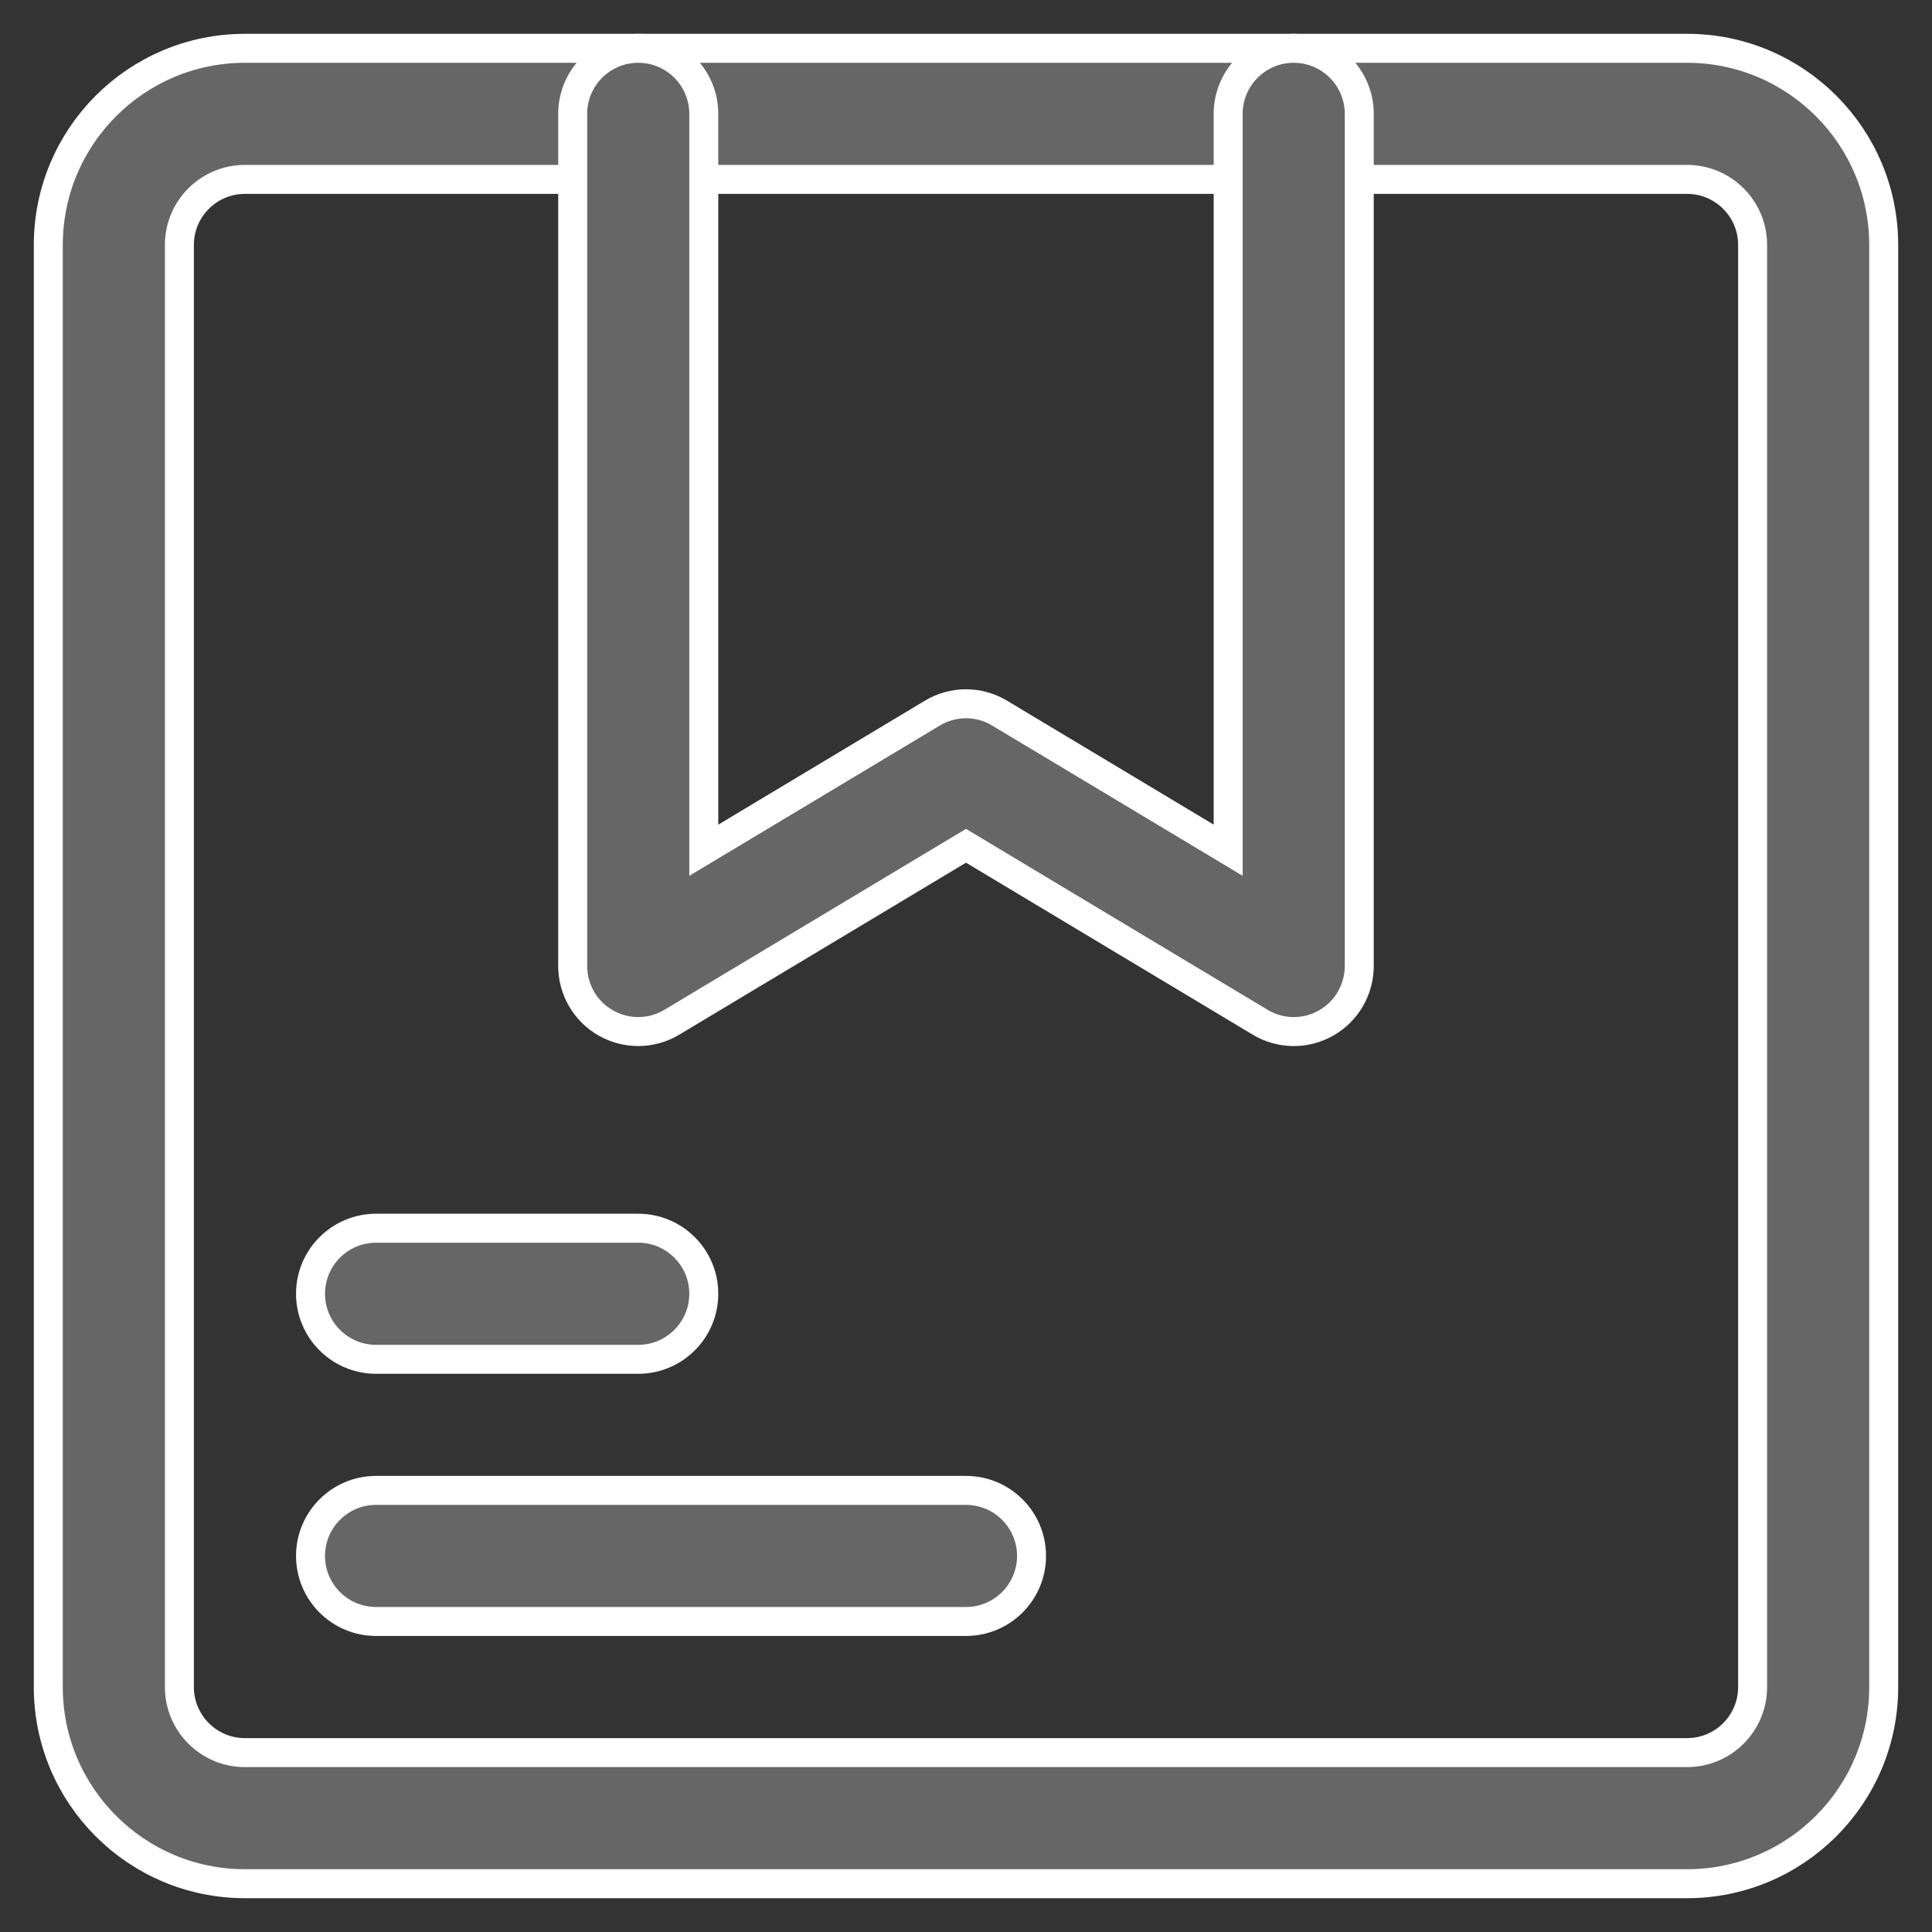 <?xml version="1.0" encoding="UTF-8"?>
<svg width="40px" height="40px" viewBox="0 0 40 40" version="1.1" xmlns="http://www.w3.org/2000/svg" xmlns:xlink="http://www.w3.org/1999/xlink">
    <rect x="0" y="0" width="40" height="40" fill="#333333" stroke="none"/>
    <title>Group 33</title>
    <g id="Website-Design" stroke="none" stroke-width="1" fill="none" fill-rule="evenodd">
        <g id="Group-33" transform="translate(1, 1)" fill="#666666" fill-rule="nonzero" stroke="#FFFFFF" stroke-width="0.6">
            <path d="M38,4.071 C38,1.824 36.176,0 33.929,0 L4.071,0 C1.824,0 0,1.824 0,4.071 L0,33.929 C0,36.176 1.824,38 4.071,38 L33.929,38 C36.176,38 38,36.176 38,33.929 L38,4.071 Z M35.286,4.071 L35.286,33.929 C35.286,34.678 34.678,35.286 33.929,35.286 L4.071,35.286 C3.322,35.286 2.714,34.678 2.714,33.929 L2.714,4.071 C2.714,3.322 3.322,2.714 4.071,2.714 L33.929,2.714 C34.678,2.714 35.286,3.322 35.286,4.071 Z" id="Shape"></path>
            <path d="M10.857,19 C10.857,19.489 11.12,19.941 11.545,20.181 C11.971,20.422 12.494,20.416 12.912,20.163 L19,16.511 L25.088,20.163 C25.506,20.416 26.028,20.423 26.454,20.181 C26.879,19.941 27.142,19.489 27.142,19 L27.142,1.357 C27.142,0.608 26.534,0 25.785,0 C25.036,0 24.428,0.608 24.428,1.357 L24.428,16.603 L19.697,13.765 C19.268,13.506 18.731,13.506 18.302,13.765 L13.571,16.603 L13.571,1.357 C13.571,0.608 12.963,0 12.214,0 C11.465,0 10.857,0.608 10.857,1.357 L10.857,19 Z" id="Path"></path>
            <path d="M6.786,27.143 L12.214,27.143 C12.963,27.143 13.571,26.535 13.571,25.786 C13.571,25.037 12.963,24.429 12.214,24.429 L6.786,24.429 C6.037,24.429 5.429,25.037 5.429,25.786 C5.429,26.535 6.037,27.143 6.786,27.143 Z" id="Path"></path>
            <path d="M6.786,32.571 L19,32.571 C19.749,32.571 20.357,31.963 20.357,31.214 C20.357,30.465 19.749,29.857 19,29.857 L6.786,29.857 C6.037,29.857 5.429,30.465 5.429,31.214 C5.429,31.963 6.037,32.571 6.786,32.571 Z" id="Path"></path>
        </g>
    </g>
</svg>